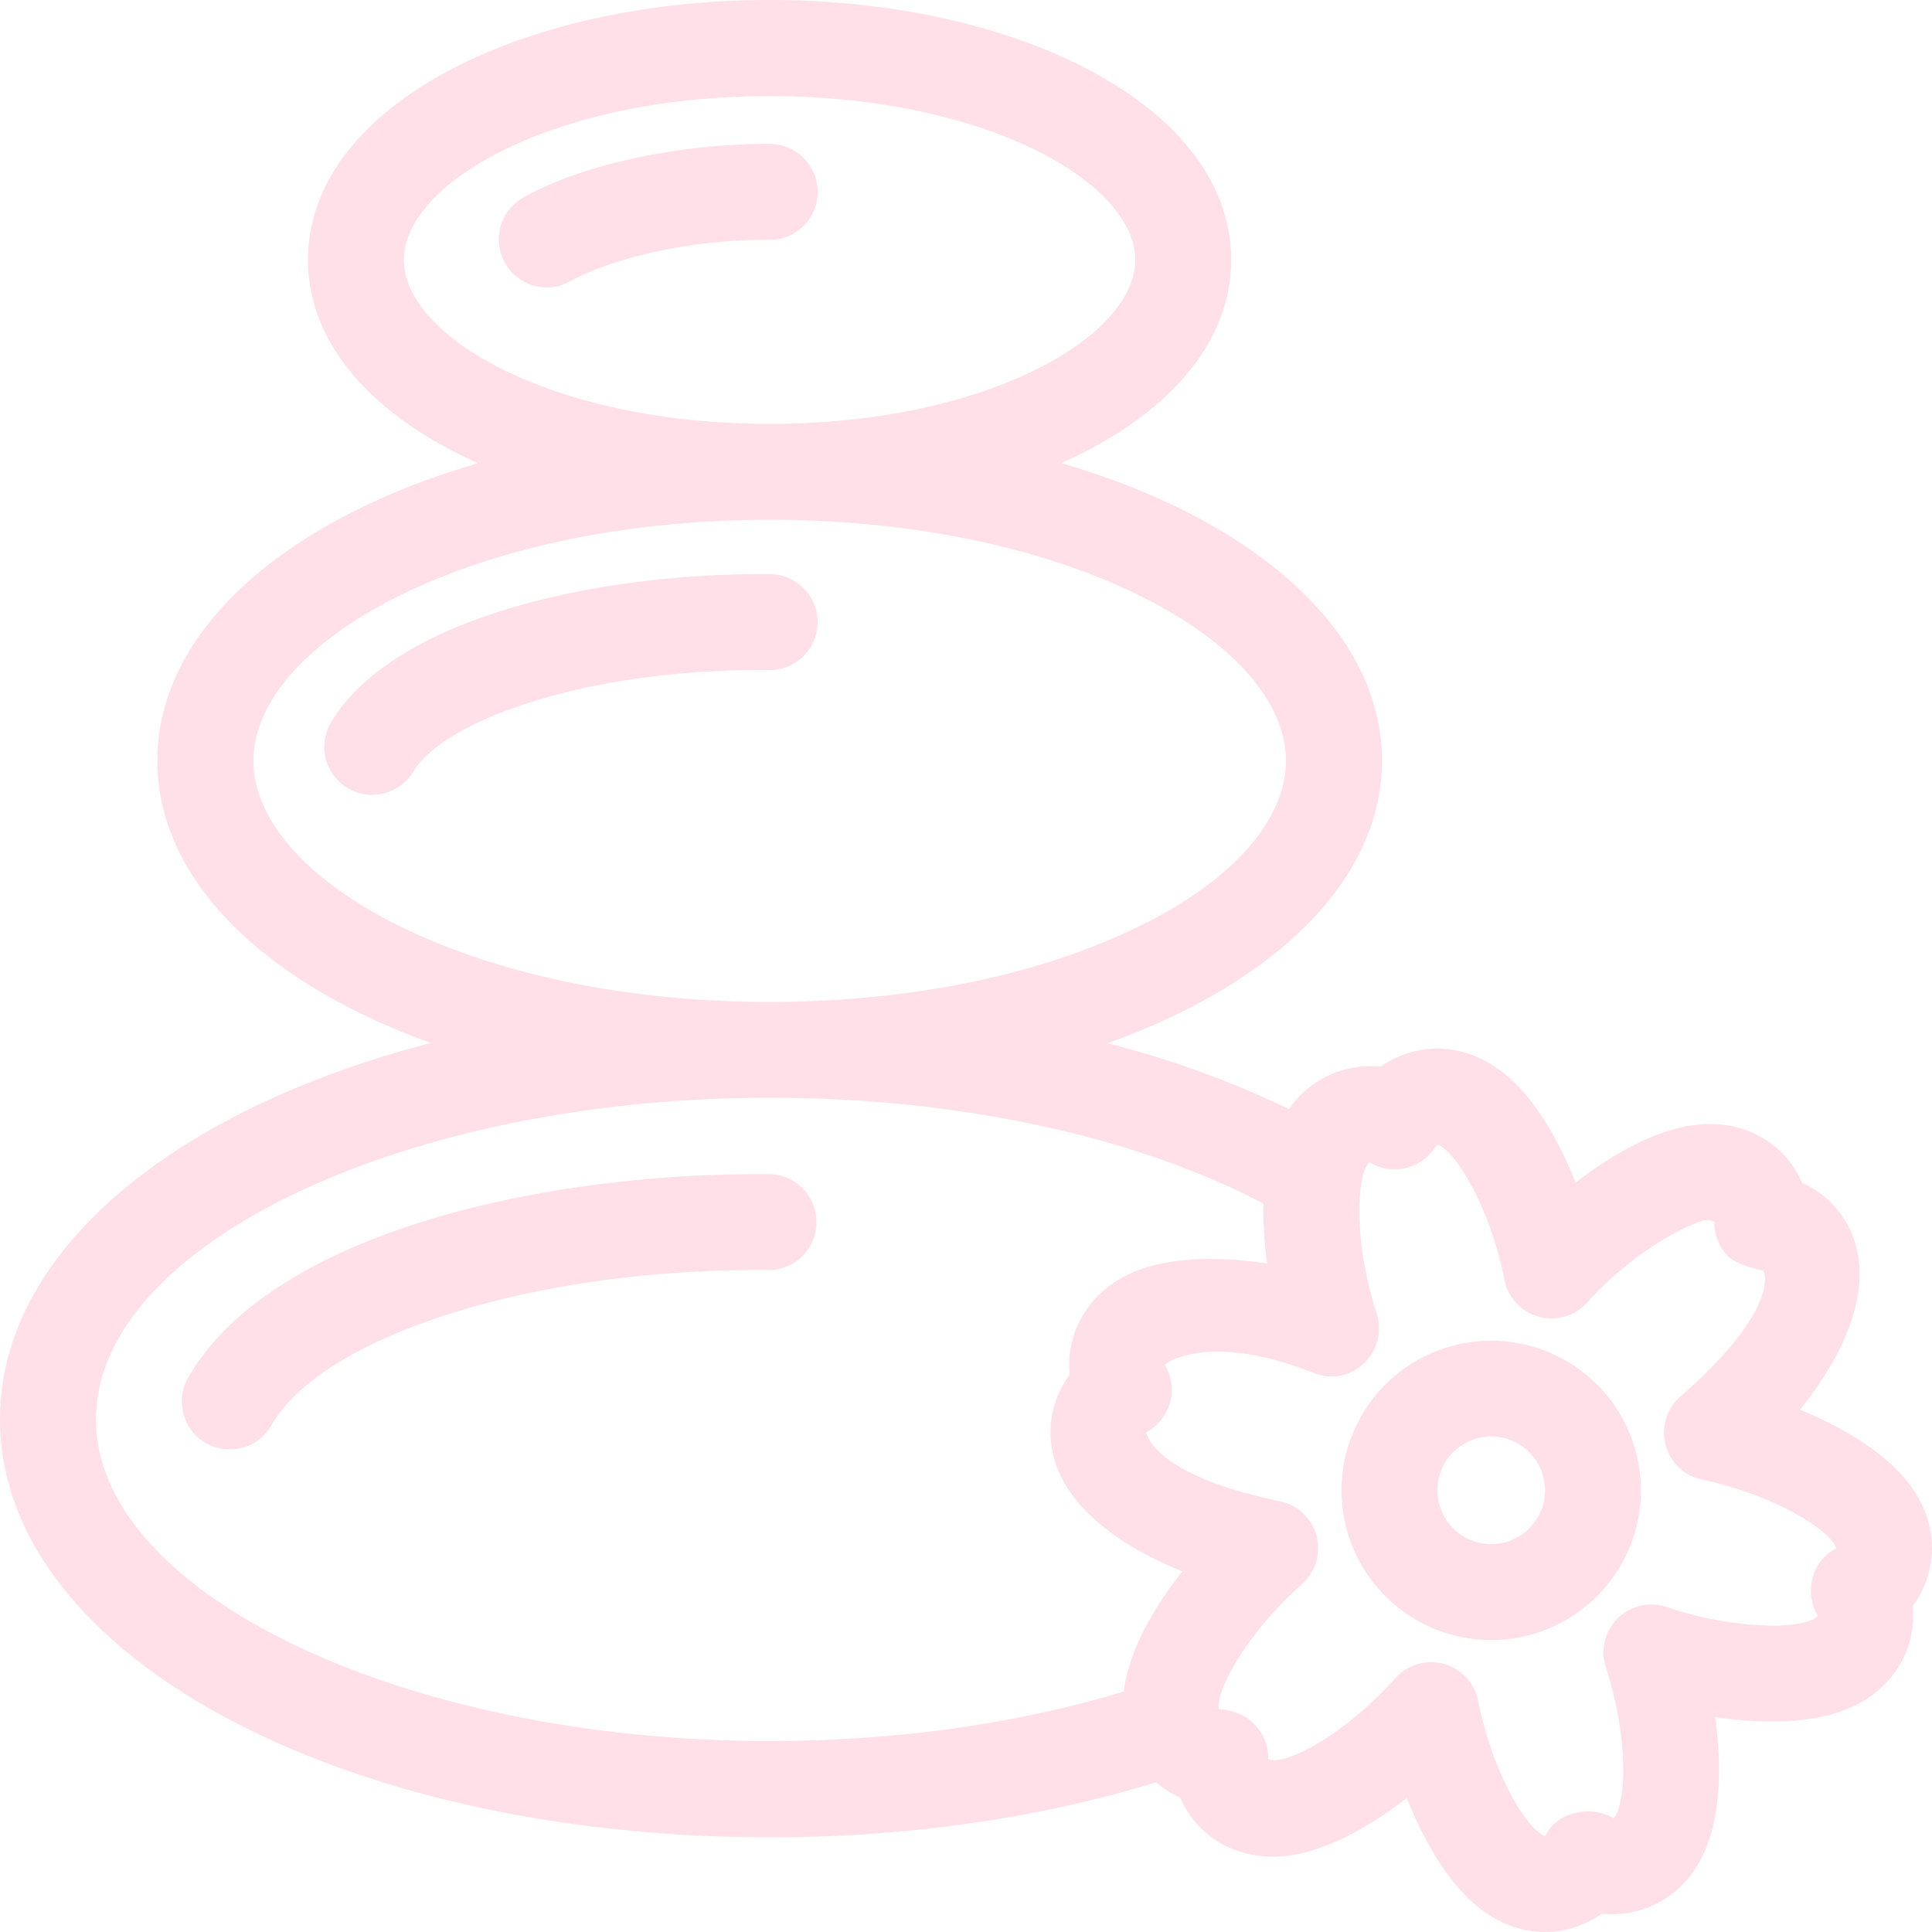 <svg xmlns="http://www.w3.org/2000/svg" viewBox="0 0 500 499.96"><defs><style>.cls-1{fill:#ffdfe8;}</style></defs><title>wellness</title><g id="Layer_2" data-name="Layer 2"><g id="Layer_1-2" data-name="Layer 1"><path class="cls-1" d="M499.1,407.28A24.47,24.47,0,0,1,495,415.6a27.62,27.62,0,0,1,.14,2.9c-.07,9.1-5.8,21.17-21.72,25.33a58.65,58.65,0,0,1-14.86,1.69h0a99,99,0,0,1-14.67-1.15c1.54,11.14,1.29,21.59-.9,29.55-4,14.61-13.75,19.18-19.21,20.61a25.57,25.57,0,0,1-9.24.72A25.56,25.56,0,0,1,399.85,500c-5.14,0-12.87-1.63-20.52-9.38-5.8-5.87-11.13-14.85-15.24-25.32-8.87,6.9-18,11.91-26,14a34.08,34.08,0,0,1-8.76,1.19c-9.63,0-18.06-4.72-22.57-12.63a26.41,26.41,0,0,1-1.3-2.61,24.55,24.55,0,0,1-6.28-4c-30.21,9.33-64.61,14.25-100,14.25C87.49,475.42,0,427.94,0,367.34c0-43.44,44.93-80.12,111.5-97.42-42.93-15.45-70.78-42.12-70.78-73.05,0-33.76,33.18-62.47,83-77-2-.9-4-1.83-5.86-2.8C93.25,104.47,79.71,86.78,79.71,67.24S93.25,30,117.82,17.42C139.76,6.18,168.65,0,199.17,0s59.42,6.18,81.35,17.42C305.1,30,318.63,47.7,318.63,67.24s-13.53,37.23-38.11,49.82c-1.9,1-3.87,1.89-5.87,2.79,49.79,14.54,83,43.26,83,77,0,31-27.92,57.71-71,73.14a250.61,250.61,0,0,1,46.94,17.05,25.46,25.46,0,0,1,23.7-10.95,25.39,25.39,0,0,1,8.4-3.9,25,25,0,0,1,6.32-.81c5.13,0,12.86,1.63,20.52,9.38,5.8,5.87,11.13,14.86,15.23,25.32,8.87-6.91,18.05-11.91,26-14a35,35,0,0,1,8.76-1.18c9.63,0,18.07,4.73,22.57,12.64a27.66,27.66,0,0,1,1.31,2.61,24.82,24.82,0,0,1,14,16.59c3.49,13.38-4,29-14.57,42.1,10.34,4.22,19.21,9.65,25,15.48C501.51,391.11,500.6,401.85,499.1,407.28Zm-205.29-340c0-20.06-38.87-42.41-94.64-42.41s-94.64,22.35-94.64,42.41,38.87,42.42,94.64,42.42S293.81,87.31,293.81,67.24Zm3,171.48c22.89-11.72,36-27,36-41.85s-13.13-30.11-36-41.84c-25.87-13.25-60.53-20.55-97.61-20.55s-71.75,7.3-97.61,20.55c-22.89,11.73-36,27-36,41.84s13.13,30.13,36,41.85c25.86,13.25,60.53,20.54,97.61,20.54S270.91,252,296.78,238.72ZM327,311.48c-33.29-17.47-79.32-27.39-127.81-27.39-94.51,0-174.35,38.12-174.35,83.25s79.84,83.24,174.35,83.24c32.53,0,64-4.43,91.64-12.82,1.45-11.52,8.74-23,15.17-31.09-15.59-6.29-29.79-16.2-33.28-29.56a24.81,24.81,0,0,1,4.13-21.35,25.26,25.26,0,0,1-.14-2.9c.05-9.09,5.77-21.18,21.71-25.35a59.55,59.55,0,0,1,14.86-1.68A100.74,100.74,0,0,1,327.94,327,97.45,97.45,0,0,1,327,311.48ZM473.22,397.8c-4.75-4.81-17-11.51-32.77-14.89a12.41,12.41,0,0,1-5.55-21.49c26.47-23.17,21.49-32.53,21.46-32.57s-6.84-1.38-9.16-3.76a12.43,12.43,0,0,1-3.52-8.89,4.47,4.47,0,0,0-3.62-.08c-6.39,2.24-18.51,9-29.32,21a12.41,12.41,0,0,1-21.37-5.86c-3.19-15.82-9.75-28.21-14.51-33-1.64-1.68-2.68-2-2.86-2l-.2.06a12.54,12.54,0,0,1-17.3,4.53h0a.83.83,0,0,0-.18.05c-.15,0-.92.9-1.54,3.16-1.79,6.52-1.46,20.53,3.51,35.88a12.45,12.45,0,0,1-3.08,12.66,12,12,0,0,1-12.69,2.92c-27.75-11.1-39-2.61-39-2.34a1,1,0,0,0,0,.18,12.38,12.38,0,0,1,1.3,9.51,12.62,12.62,0,0,1-6.16,7.83s1.33,11,34.6,17.83A12.41,12.41,0,0,1,337,409.92a95.37,95.37,0,0,0-8.5,8.56c-9.69,11-13.81,20.95-13.05,23.83,0,.09,5.35-.08,9.24,4a12.46,12.46,0,0,1,3.53,8.89c0,.06,1,.68,3.62.07,6.59-1.51,18.51-9,29.31-21a12.41,12.41,0,0,1,21.38,5.87c3.18,15.82,9.75,28.2,14.5,33,1.65,1.66,2.68,2,2.87,2h0a11.23,11.23,0,0,1,7.82-5.94,13.4,13.4,0,0,1,9.83,1.32c.1,0,.89-.75,1.55-3.16,1.79-6.53,1.46-20.54-3.51-35.88a12.41,12.41,0,0,1,15.77-15.59,89.45,89.45,0,0,0,27.24,4.82h0a34,34,0,0,0,8.59-.88c2.17-.56,3.14-1.33,3.18-1.61,0-.07,0-.16,0-.17a12.79,12.79,0,0,1-1.3-9.5,11.9,11.9,0,0,1,6.15-7.85C475.22,400.55,474.86,399.46,473.22,397.8Zm-87.29,26.64a39.28,39.28,0,0,1-11.38-1.71,38.73,38.73,0,1,1,11.38,1.71ZM390,372.36a14,14,0,0,0-4.1-.62A13.94,13.94,0,0,0,381.83,399a14.34,14.34,0,0,0,4.1.61A13.93,13.93,0,0,0,390,372.36ZM199.17,328.7h-.11c-60-.63-115.37,16.73-128.83,40.18A12.41,12.41,0,1,1,48.7,356.52C70,319.4,139.64,303.39,199.29,303.87a12.42,12.42,0,0,1-.12,24.83ZM107,199.63a12.41,12.41,0,1,1-21.19-12.92c16.36-26.87,68.79-38.5,113.44-38.12a12.41,12.41,0,0,1-.11,24.82h-.1C151.75,173,115.08,186.42,107,199.63ZM147.59,72.78a12.41,12.41,0,0,1-12.18-21.63c15.3-8.61,40.37-14,63.85-13.9a12.41,12.41,0,0,1-.09,24.82h-1C176.51,62.07,156.82,67.59,147.59,72.78Z"/></g></g></svg>